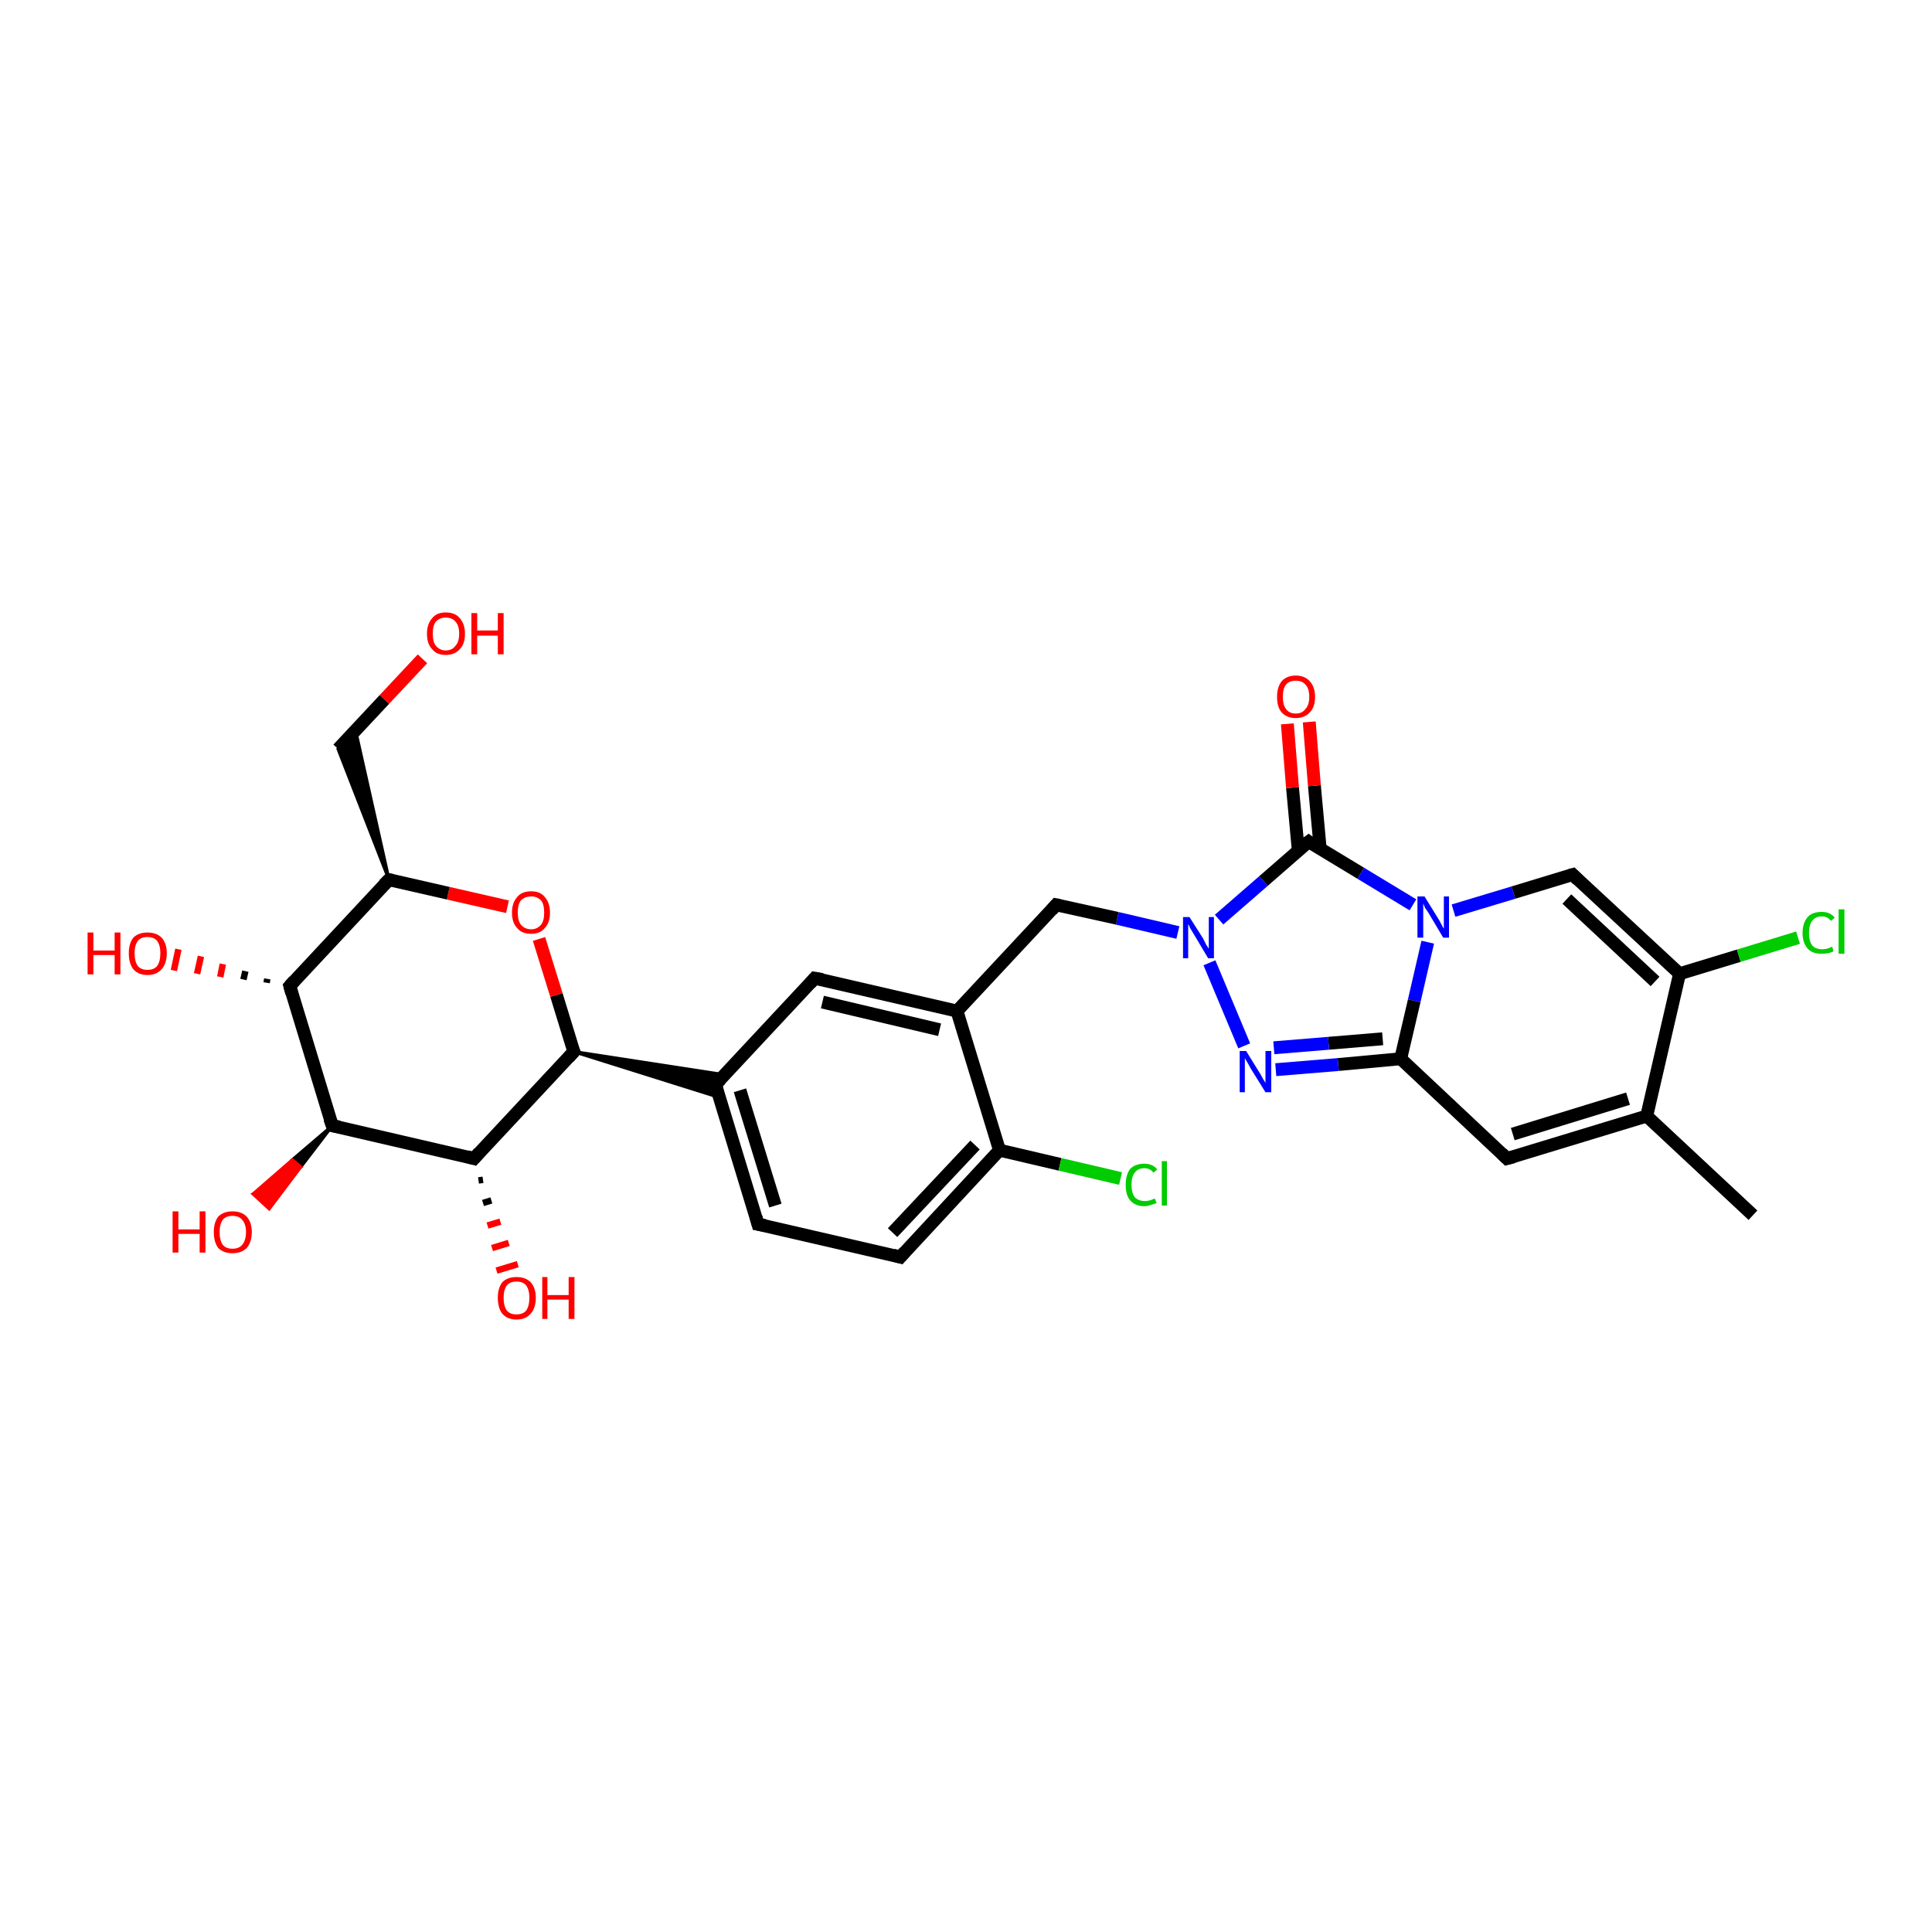 <?xml version='1.0' encoding='iso-8859-1'?>
<svg version='1.1' baseProfile='full'
              xmlns='http://www.w3.org/2000/svg'
                      xmlns:rdkit='http://www.rdkit.org/xml'
                      xmlns:xlink='http://www.w3.org/1999/xlink'
                  xml:space='preserve'
width='300px' height='300px' viewBox='0 0 300 300'>
<!-- END OF HEADER -->
<rect style='opacity:1.0;fill:#FFFFFF;stroke:none' width='300.0' height='300.0' x='0.0' y='0.0'> </rect>
<path class='bond-0 atom-0 atom-1' d='M 272.2,188.7 L 255.7,173.3' style='fill:none;fill-rule:evenodd;stroke:#000000;stroke-width:2.0px;stroke-linecap:butt;stroke-linejoin:miter;stroke-opacity:1' />
<path class='bond-1 atom-1 atom-2' d='M 255.7,173.3 L 234.0,179.9' style='fill:none;fill-rule:evenodd;stroke:#000000;stroke-width:2.0px;stroke-linecap:butt;stroke-linejoin:miter;stroke-opacity:1' />
<path class='bond-1 atom-1 atom-2' d='M 252.8,170.6 L 234.9,176.1' style='fill:none;fill-rule:evenodd;stroke:#000000;stroke-width:2.0px;stroke-linecap:butt;stroke-linejoin:miter;stroke-opacity:1' />
<path class='bond-2 atom-2 atom-3' d='M 234.0,179.9 L 217.5,164.4' style='fill:none;fill-rule:evenodd;stroke:#000000;stroke-width:2.0px;stroke-linecap:butt;stroke-linejoin:miter;stroke-opacity:1' />
<path class='bond-3 atom-3 atom-4' d='M 217.5,164.4 L 207.8,165.3' style='fill:none;fill-rule:evenodd;stroke:#000000;stroke-width:2.0px;stroke-linecap:butt;stroke-linejoin:miter;stroke-opacity:1' />
<path class='bond-3 atom-3 atom-4' d='M 207.8,165.3 L 198.1,166.1' style='fill:none;fill-rule:evenodd;stroke:#0000FF;stroke-width:2.0px;stroke-linecap:butt;stroke-linejoin:miter;stroke-opacity:1' />
<path class='bond-3 atom-3 atom-4' d='M 214.7,161.3 L 206.3,162.0' style='fill:none;fill-rule:evenodd;stroke:#000000;stroke-width:2.0px;stroke-linecap:butt;stroke-linejoin:miter;stroke-opacity:1' />
<path class='bond-3 atom-3 atom-4' d='M 206.3,162.0 L 197.8,162.7' style='fill:none;fill-rule:evenodd;stroke:#0000FF;stroke-width:2.0px;stroke-linecap:butt;stroke-linejoin:miter;stroke-opacity:1' />
<path class='bond-4 atom-4 atom-5' d='M 193.2,162.4 L 187.8,149.5' style='fill:none;fill-rule:evenodd;stroke:#0000FF;stroke-width:2.0px;stroke-linecap:butt;stroke-linejoin:miter;stroke-opacity:1' />
<path class='bond-5 atom-5 atom-6' d='M 182.9,144.8 L 173.5,142.6' style='fill:none;fill-rule:evenodd;stroke:#0000FF;stroke-width:2.0px;stroke-linecap:butt;stroke-linejoin:miter;stroke-opacity:1' />
<path class='bond-5 atom-5 atom-6' d='M 173.5,142.6 L 164.0,140.5' style='fill:none;fill-rule:evenodd;stroke:#000000;stroke-width:2.0px;stroke-linecap:butt;stroke-linejoin:miter;stroke-opacity:1' />
<path class='bond-6 atom-6 atom-7' d='M 164.0,140.5 L 148.6,157.0' style='fill:none;fill-rule:evenodd;stroke:#000000;stroke-width:2.0px;stroke-linecap:butt;stroke-linejoin:miter;stroke-opacity:1' />
<path class='bond-7 atom-7 atom-8' d='M 148.6,157.0 L 126.5,151.9' style='fill:none;fill-rule:evenodd;stroke:#000000;stroke-width:2.0px;stroke-linecap:butt;stroke-linejoin:miter;stroke-opacity:1' />
<path class='bond-7 atom-7 atom-8' d='M 145.9,159.9 L 127.7,155.6' style='fill:none;fill-rule:evenodd;stroke:#000000;stroke-width:2.0px;stroke-linecap:butt;stroke-linejoin:miter;stroke-opacity:1' />
<path class='bond-8 atom-8 atom-9' d='M 126.5,151.9 L 111.1,168.4' style='fill:none;fill-rule:evenodd;stroke:#000000;stroke-width:2.0px;stroke-linecap:butt;stroke-linejoin:miter;stroke-opacity:1' />
<path class='bond-9 atom-9 atom-10' d='M 111.1,168.4 L 117.7,190.1' style='fill:none;fill-rule:evenodd;stroke:#000000;stroke-width:2.0px;stroke-linecap:butt;stroke-linejoin:miter;stroke-opacity:1' />
<path class='bond-9 atom-9 atom-10' d='M 114.9,169.3 L 120.4,187.2' style='fill:none;fill-rule:evenodd;stroke:#000000;stroke-width:2.0px;stroke-linecap:butt;stroke-linejoin:miter;stroke-opacity:1' />
<path class='bond-10 atom-10 atom-11' d='M 117.7,190.1 L 139.8,195.2' style='fill:none;fill-rule:evenodd;stroke:#000000;stroke-width:2.0px;stroke-linecap:butt;stroke-linejoin:miter;stroke-opacity:1' />
<path class='bond-11 atom-11 atom-12' d='M 139.8,195.2 L 155.2,178.6' style='fill:none;fill-rule:evenodd;stroke:#000000;stroke-width:2.0px;stroke-linecap:butt;stroke-linejoin:miter;stroke-opacity:1' />
<path class='bond-11 atom-11 atom-12' d='M 138.6,191.4 L 151.4,177.8' style='fill:none;fill-rule:evenodd;stroke:#000000;stroke-width:2.0px;stroke-linecap:butt;stroke-linejoin:miter;stroke-opacity:1' />
<path class='bond-12 atom-12 atom-13' d='M 155.2,178.6 L 164.6,180.8' style='fill:none;fill-rule:evenodd;stroke:#000000;stroke-width:2.0px;stroke-linecap:butt;stroke-linejoin:miter;stroke-opacity:1' />
<path class='bond-12 atom-12 atom-13' d='M 164.6,180.8 L 174.0,183.0' style='fill:none;fill-rule:evenodd;stroke:#00CC00;stroke-width:2.0px;stroke-linecap:butt;stroke-linejoin:miter;stroke-opacity:1' />
<path class='bond-13 atom-14 atom-9' d='M 89.1,163.3 L 112.5,166.9 L 111.1,168.4 Z' style='fill:#000000;fill-rule:evenodd;fill-opacity:1;stroke:#000000;stroke-width:0.5px;stroke-linecap:butt;stroke-linejoin:miter;stroke-opacity:1;' />
<path class='bond-13 atom-14 atom-9' d='M 89.1,163.3 L 111.1,168.4 L 111.7,170.4 Z' style='fill:#000000;fill-rule:evenodd;fill-opacity:1;stroke:#000000;stroke-width:0.5px;stroke-linecap:butt;stroke-linejoin:miter;stroke-opacity:1;' />
<path class='bond-14 atom-14 atom-15' d='M 89.1,163.3 L 86.4,154.5' style='fill:none;fill-rule:evenodd;stroke:#000000;stroke-width:2.0px;stroke-linecap:butt;stroke-linejoin:miter;stroke-opacity:1' />
<path class='bond-14 atom-14 atom-15' d='M 86.4,154.5 L 83.7,145.8' style='fill:none;fill-rule:evenodd;stroke:#FF0000;stroke-width:2.0px;stroke-linecap:butt;stroke-linejoin:miter;stroke-opacity:1' />
<path class='bond-15 atom-15 atom-16' d='M 78.8,140.8 L 69.6,138.7' style='fill:none;fill-rule:evenodd;stroke:#FF0000;stroke-width:2.0px;stroke-linecap:butt;stroke-linejoin:miter;stroke-opacity:1' />
<path class='bond-15 atom-15 atom-16' d='M 69.6,138.7 L 60.4,136.6' style='fill:none;fill-rule:evenodd;stroke:#000000;stroke-width:2.0px;stroke-linecap:butt;stroke-linejoin:miter;stroke-opacity:1' />
<path class='bond-16 atom-16 atom-17' d='M 60.4,136.6 L 52.5,116.3 L 55.2,113.4 Z' style='fill:#000000;fill-rule:evenodd;fill-opacity:1;stroke:#000000;stroke-width:0.5px;stroke-linecap:butt;stroke-linejoin:miter;stroke-opacity:1;' />
<path class='bond-17 atom-17 atom-18' d='M 52.5,116.3 L 59.7,108.6' style='fill:none;fill-rule:evenodd;stroke:#000000;stroke-width:2.0px;stroke-linecap:butt;stroke-linejoin:miter;stroke-opacity:1' />
<path class='bond-17 atom-17 atom-18' d='M 59.7,108.6 L 65.6,102.3' style='fill:none;fill-rule:evenodd;stroke:#FF0000;stroke-width:2.0px;stroke-linecap:butt;stroke-linejoin:miter;stroke-opacity:1' />
<path class='bond-18 atom-16 atom-19' d='M 60.4,136.6 L 45.0,153.1' style='fill:none;fill-rule:evenodd;stroke:#000000;stroke-width:2.0px;stroke-linecap:butt;stroke-linejoin:miter;stroke-opacity:1' />
<path class='bond-19 atom-19 atom-20' d='M 41.4,152.6 L 41.5,152.0' style='fill:none;fill-rule:evenodd;stroke:#000000;stroke-width:1.0px;stroke-linecap:butt;stroke-linejoin:miter;stroke-opacity:1' />
<path class='bond-19 atom-19 atom-20' d='M 37.8,152.1 L 38.1,150.8' style='fill:none;fill-rule:evenodd;stroke:#000000;stroke-width:1.0px;stroke-linecap:butt;stroke-linejoin:miter;stroke-opacity:1' />
<path class='bond-19 atom-19 atom-20' d='M 34.2,151.7 L 34.6,149.7' style='fill:none;fill-rule:evenodd;stroke:#FF0000;stroke-width:1.0px;stroke-linecap:butt;stroke-linejoin:miter;stroke-opacity:1' />
<path class='bond-19 atom-19 atom-20' d='M 30.6,151.2 L 31.2,148.5' style='fill:none;fill-rule:evenodd;stroke:#FF0000;stroke-width:1.0px;stroke-linecap:butt;stroke-linejoin:miter;stroke-opacity:1' />
<path class='bond-19 atom-19 atom-20' d='M 27.0,150.7 L 27.7,147.4' style='fill:none;fill-rule:evenodd;stroke:#FF0000;stroke-width:1.0px;stroke-linecap:butt;stroke-linejoin:miter;stroke-opacity:1' />
<path class='bond-20 atom-19 atom-21' d='M 45.0,153.1 L 51.6,174.8' style='fill:none;fill-rule:evenodd;stroke:#000000;stroke-width:2.0px;stroke-linecap:butt;stroke-linejoin:miter;stroke-opacity:1' />
<path class='bond-21 atom-21 atom-22' d='M 51.6,174.8 L 46.7,181.2 L 45.4,180.1 Z' style='fill:#000000;fill-rule:evenodd;fill-opacity:1;stroke:#000000;stroke-width:0.5px;stroke-linecap:butt;stroke-linejoin:miter;stroke-opacity:1;' />
<path class='bond-21 atom-21 atom-22' d='M 46.7,181.2 L 39.3,185.4 L 41.8,187.7 Z' style='fill:#FF0000;fill-rule:evenodd;fill-opacity:1;stroke:#FF0000;stroke-width:0.5px;stroke-linecap:butt;stroke-linejoin:miter;stroke-opacity:1;' />
<path class='bond-21 atom-21 atom-22' d='M 46.7,181.2 L 45.4,180.1 L 39.3,185.4 Z' style='fill:#FF0000;fill-rule:evenodd;fill-opacity:1;stroke:#FF0000;stroke-width:0.5px;stroke-linecap:butt;stroke-linejoin:miter;stroke-opacity:1;' />
<path class='bond-22 atom-21 atom-23' d='M 51.6,174.8 L 73.6,179.9' style='fill:none;fill-rule:evenodd;stroke:#000000;stroke-width:2.0px;stroke-linecap:butt;stroke-linejoin:miter;stroke-opacity:1' />
<path class='bond-23 atom-23 atom-24' d='M 75.0,183.2 L 74.3,183.3' style='fill:none;fill-rule:evenodd;stroke:#000000;stroke-width:1.0px;stroke-linecap:butt;stroke-linejoin:miter;stroke-opacity:1' />
<path class='bond-23 atom-23 atom-24' d='M 76.3,186.4 L 75.0,186.8' style='fill:none;fill-rule:evenodd;stroke:#000000;stroke-width:1.0px;stroke-linecap:butt;stroke-linejoin:miter;stroke-opacity:1' />
<path class='bond-23 atom-23 atom-24' d='M 77.7,189.7 L 75.7,190.3' style='fill:none;fill-rule:evenodd;stroke:#FF0000;stroke-width:1.0px;stroke-linecap:butt;stroke-linejoin:miter;stroke-opacity:1' />
<path class='bond-23 atom-23 atom-24' d='M 79.0,193.0 L 76.4,193.8' style='fill:none;fill-rule:evenodd;stroke:#FF0000;stroke-width:1.0px;stroke-linecap:butt;stroke-linejoin:miter;stroke-opacity:1' />
<path class='bond-23 atom-23 atom-24' d='M 80.4,196.3 L 77.1,197.3' style='fill:none;fill-rule:evenodd;stroke:#FF0000;stroke-width:1.0px;stroke-linecap:butt;stroke-linejoin:miter;stroke-opacity:1' />
<path class='bond-24 atom-5 atom-25' d='M 189.3,142.8 L 196.2,136.8' style='fill:none;fill-rule:evenodd;stroke:#0000FF;stroke-width:2.0px;stroke-linecap:butt;stroke-linejoin:miter;stroke-opacity:1' />
<path class='bond-24 atom-5 atom-25' d='M 196.2,136.8 L 203.2,130.7' style='fill:none;fill-rule:evenodd;stroke:#000000;stroke-width:2.0px;stroke-linecap:butt;stroke-linejoin:miter;stroke-opacity:1' />
<path class='bond-25 atom-25 atom-26' d='M 205.0,131.8 L 204.1,122.0' style='fill:none;fill-rule:evenodd;stroke:#000000;stroke-width:2.0px;stroke-linecap:butt;stroke-linejoin:miter;stroke-opacity:1' />
<path class='bond-25 atom-25 atom-26' d='M 204.1,122.0 L 203.3,112.1' style='fill:none;fill-rule:evenodd;stroke:#FF0000;stroke-width:2.0px;stroke-linecap:butt;stroke-linejoin:miter;stroke-opacity:1' />
<path class='bond-25 atom-25 atom-26' d='M 201.6,132.1 L 200.7,122.3' style='fill:none;fill-rule:evenodd;stroke:#000000;stroke-width:2.0px;stroke-linecap:butt;stroke-linejoin:miter;stroke-opacity:1' />
<path class='bond-25 atom-25 atom-26' d='M 200.7,122.3 L 199.9,112.4' style='fill:none;fill-rule:evenodd;stroke:#FF0000;stroke-width:2.0px;stroke-linecap:butt;stroke-linejoin:miter;stroke-opacity:1' />
<path class='bond-26 atom-25 atom-27' d='M 203.2,130.7 L 211.3,135.6' style='fill:none;fill-rule:evenodd;stroke:#000000;stroke-width:2.0px;stroke-linecap:butt;stroke-linejoin:miter;stroke-opacity:1' />
<path class='bond-26 atom-25 atom-27' d='M 211.3,135.6 L 219.4,140.5' style='fill:none;fill-rule:evenodd;stroke:#0000FF;stroke-width:2.0px;stroke-linecap:butt;stroke-linejoin:miter;stroke-opacity:1' />
<path class='bond-27 atom-27 atom-28' d='M 225.7,141.4 L 235.0,138.6' style='fill:none;fill-rule:evenodd;stroke:#0000FF;stroke-width:2.0px;stroke-linecap:butt;stroke-linejoin:miter;stroke-opacity:1' />
<path class='bond-27 atom-27 atom-28' d='M 235.0,138.6 L 244.2,135.8' style='fill:none;fill-rule:evenodd;stroke:#000000;stroke-width:2.0px;stroke-linecap:butt;stroke-linejoin:miter;stroke-opacity:1' />
<path class='bond-28 atom-28 atom-29' d='M 244.2,135.8 L 260.8,151.2' style='fill:none;fill-rule:evenodd;stroke:#000000;stroke-width:2.0px;stroke-linecap:butt;stroke-linejoin:miter;stroke-opacity:1' />
<path class='bond-28 atom-28 atom-29' d='M 243.3,139.6 L 257.0,152.4' style='fill:none;fill-rule:evenodd;stroke:#000000;stroke-width:2.0px;stroke-linecap:butt;stroke-linejoin:miter;stroke-opacity:1' />
<path class='bond-29 atom-29 atom-30' d='M 260.8,151.2 L 270.0,148.4' style='fill:none;fill-rule:evenodd;stroke:#000000;stroke-width:2.0px;stroke-linecap:butt;stroke-linejoin:miter;stroke-opacity:1' />
<path class='bond-29 atom-29 atom-30' d='M 270.0,148.4 L 279.2,145.6' style='fill:none;fill-rule:evenodd;stroke:#00CC00;stroke-width:2.0px;stroke-linecap:butt;stroke-linejoin:miter;stroke-opacity:1' />
<path class='bond-30 atom-29 atom-1' d='M 260.8,151.2 L 255.7,173.3' style='fill:none;fill-rule:evenodd;stroke:#000000;stroke-width:2.0px;stroke-linecap:butt;stroke-linejoin:miter;stroke-opacity:1' />
<path class='bond-31 atom-27 atom-3' d='M 221.7,146.3 L 219.6,155.4' style='fill:none;fill-rule:evenodd;stroke:#0000FF;stroke-width:2.0px;stroke-linecap:butt;stroke-linejoin:miter;stroke-opacity:1' />
<path class='bond-31 atom-27 atom-3' d='M 219.6,155.4 L 217.5,164.4' style='fill:none;fill-rule:evenodd;stroke:#000000;stroke-width:2.0px;stroke-linecap:butt;stroke-linejoin:miter;stroke-opacity:1' />
<path class='bond-32 atom-12 atom-7' d='M 155.2,178.6 L 148.6,157.0' style='fill:none;fill-rule:evenodd;stroke:#000000;stroke-width:2.0px;stroke-linecap:butt;stroke-linejoin:miter;stroke-opacity:1' />
<path class='bond-33 atom-23 atom-14' d='M 73.6,179.9 L 89.1,163.3' style='fill:none;fill-rule:evenodd;stroke:#000000;stroke-width:2.0px;stroke-linecap:butt;stroke-linejoin:miter;stroke-opacity:1' />
<path d='M 235.1,179.6 L 234.0,179.9 L 233.2,179.1' style='fill:none;stroke:#000000;stroke-width:2.0px;stroke-linecap:butt;stroke-linejoin:miter;stroke-opacity:1;' />
<path d='M 164.5,140.6 L 164.0,140.5 L 163.3,141.3' style='fill:none;stroke:#000000;stroke-width:2.0px;stroke-linecap:butt;stroke-linejoin:miter;stroke-opacity:1;' />
<path d='M 127.7,152.1 L 126.5,151.9 L 125.8,152.7' style='fill:none;stroke:#000000;stroke-width:2.0px;stroke-linecap:butt;stroke-linejoin:miter;stroke-opacity:1;' />
<path d='M 111.9,167.6 L 111.1,168.4 L 111.4,169.5' style='fill:none;stroke:#000000;stroke-width:2.0px;stroke-linecap:butt;stroke-linejoin:miter;stroke-opacity:1;' />
<path d='M 117.4,189.0 L 117.7,190.1 L 118.8,190.3' style='fill:none;stroke:#000000;stroke-width:2.0px;stroke-linecap:butt;stroke-linejoin:miter;stroke-opacity:1;' />
<path d='M 138.7,194.9 L 139.8,195.2 L 140.5,194.4' style='fill:none;stroke:#000000;stroke-width:2.0px;stroke-linecap:butt;stroke-linejoin:miter;stroke-opacity:1;' />
<path d='M 88.9,162.9 L 89.1,163.3 L 88.3,164.2' style='fill:none;stroke:#000000;stroke-width:2.0px;stroke-linecap:butt;stroke-linejoin:miter;stroke-opacity:1;' />
<path d='M 60.9,136.7 L 60.4,136.6 L 59.6,137.4' style='fill:none;stroke:#000000;stroke-width:2.0px;stroke-linecap:butt;stroke-linejoin:miter;stroke-opacity:1;' />
<path d='M 45.7,152.3 L 45.0,153.1 L 45.3,154.2' style='fill:none;stroke:#000000;stroke-width:2.0px;stroke-linecap:butt;stroke-linejoin:miter;stroke-opacity:1;' />
<path d='M 51.2,173.7 L 51.6,174.8 L 52.7,175.0' style='fill:none;stroke:#000000;stroke-width:2.0px;stroke-linecap:butt;stroke-linejoin:miter;stroke-opacity:1;' />
<path d='M 72.5,179.6 L 73.6,179.9 L 74.4,179.0' style='fill:none;stroke:#000000;stroke-width:2.0px;stroke-linecap:butt;stroke-linejoin:miter;stroke-opacity:1;' />
<path d='M 202.8,131.0 L 203.2,130.7 L 203.6,131.0' style='fill:none;stroke:#000000;stroke-width:2.0px;stroke-linecap:butt;stroke-linejoin:miter;stroke-opacity:1;' />
<path d='M 243.8,135.9 L 244.2,135.8 L 245.0,136.6' style='fill:none;stroke:#000000;stroke-width:2.0px;stroke-linecap:butt;stroke-linejoin:miter;stroke-opacity:1;' />
<path class='atom-4' d='M 193.5 163.2
L 195.6 166.6
Q 195.8 166.9, 196.1 167.5
Q 196.5 168.1, 196.5 168.2
L 196.5 163.2
L 197.4 163.2
L 197.4 169.6
L 196.5 169.6
L 194.2 165.9
Q 194.0 165.5, 193.7 165.0
Q 193.4 164.5, 193.3 164.3
L 193.3 169.6
L 192.5 169.6
L 192.5 163.2
L 193.5 163.2
' fill='#0000FF'/>
<path class='atom-5' d='M 184.7 142.4
L 186.8 145.7
Q 187.0 146.1, 187.3 146.7
Q 187.7 147.3, 187.7 147.3
L 187.7 142.4
L 188.5 142.4
L 188.5 148.8
L 187.6 148.8
L 185.4 145.1
Q 185.1 144.6, 184.8 144.1
Q 184.6 143.6, 184.5 143.5
L 184.5 148.8
L 183.7 148.8
L 183.7 142.4
L 184.7 142.4
' fill='#0000FF'/>
<path class='atom-13' d='M 174.8 184.0
Q 174.8 182.4, 175.5 181.5
Q 176.3 180.7, 177.7 180.7
Q 179.0 180.7, 179.7 181.6
L 179.1 182.1
Q 178.6 181.4, 177.7 181.4
Q 176.7 181.4, 176.2 182.1
Q 175.7 182.7, 175.7 184.0
Q 175.7 185.2, 176.2 185.9
Q 176.8 186.5, 177.8 186.5
Q 178.5 186.5, 179.3 186.1
L 179.6 186.8
Q 179.2 187.0, 178.7 187.1
Q 178.2 187.3, 177.7 187.3
Q 176.3 187.3, 175.5 186.4
Q 174.8 185.6, 174.8 184.0
' fill='#00CC00'/>
<path class='atom-13' d='M 180.4 180.3
L 181.2 180.3
L 181.2 187.2
L 180.4 187.2
L 180.4 180.3
' fill='#00CC00'/>
<path class='atom-15' d='M 79.5 141.7
Q 79.5 140.2, 80.3 139.3
Q 81.0 138.4, 82.5 138.4
Q 83.9 138.4, 84.6 139.3
Q 85.4 140.2, 85.4 141.7
Q 85.4 143.3, 84.6 144.1
Q 83.9 145.0, 82.5 145.0
Q 81.0 145.0, 80.3 144.1
Q 79.5 143.3, 79.5 141.7
M 82.5 144.3
Q 83.4 144.3, 84.0 143.6
Q 84.5 143.0, 84.5 141.7
Q 84.5 140.4, 84.0 139.8
Q 83.4 139.2, 82.5 139.2
Q 81.5 139.2, 80.9 139.8
Q 80.4 140.4, 80.4 141.7
Q 80.4 143.0, 80.9 143.6
Q 81.5 144.3, 82.5 144.3
' fill='#FF0000'/>
<path class='atom-18' d='M 66.3 98.4
Q 66.3 96.9, 67.1 96.0
Q 67.8 95.1, 69.2 95.1
Q 70.7 95.1, 71.4 96.0
Q 72.2 96.9, 72.2 98.4
Q 72.2 100.0, 71.4 100.8
Q 70.6 101.7, 69.2 101.7
Q 67.8 101.7, 67.1 100.8
Q 66.3 100.0, 66.3 98.4
M 69.2 101.0
Q 70.2 101.0, 70.7 100.3
Q 71.3 99.7, 71.3 98.4
Q 71.3 97.1, 70.7 96.5
Q 70.2 95.9, 69.2 95.9
Q 68.3 95.9, 67.7 96.5
Q 67.2 97.1, 67.2 98.4
Q 67.2 99.7, 67.7 100.3
Q 68.3 101.0, 69.2 101.0
' fill='#FF0000'/>
<path class='atom-18' d='M 73.2 95.2
L 74.1 95.2
L 74.1 97.9
L 77.3 97.9
L 77.3 95.2
L 78.2 95.2
L 78.2 101.6
L 77.3 101.6
L 77.3 98.7
L 74.1 98.7
L 74.1 101.6
L 73.2 101.6
L 73.2 95.2
' fill='#FF0000'/>
<path class='atom-20' d='M 13.6 144.8
L 14.5 144.8
L 14.5 147.6
L 17.8 147.6
L 17.8 144.8
L 18.7 144.8
L 18.7 151.3
L 17.8 151.3
L 17.8 148.3
L 14.5 148.3
L 14.5 151.3
L 13.6 151.3
L 13.6 144.8
' fill='#FF0000'/>
<path class='atom-20' d='M 20.0 148.0
Q 20.0 146.5, 20.7 145.6
Q 21.5 144.8, 22.9 144.8
Q 24.3 144.8, 25.1 145.6
Q 25.9 146.5, 25.9 148.0
Q 25.9 149.6, 25.1 150.5
Q 24.3 151.4, 22.9 151.4
Q 21.5 151.4, 20.7 150.5
Q 20.0 149.6, 20.0 148.0
M 22.9 150.6
Q 23.9 150.6, 24.4 150.0
Q 24.9 149.3, 24.9 148.0
Q 24.9 146.8, 24.4 146.1
Q 23.9 145.5, 22.9 145.5
Q 21.9 145.5, 21.4 146.1
Q 20.9 146.8, 20.9 148.0
Q 20.9 149.3, 21.4 150.0
Q 21.9 150.6, 22.9 150.6
' fill='#FF0000'/>
<path class='atom-22' d='M 26.8 188.1
L 27.7 188.1
L 27.7 190.9
L 31.0 190.9
L 31.0 188.1
L 31.9 188.1
L 31.9 194.5
L 31.0 194.5
L 31.0 191.6
L 27.7 191.6
L 27.7 194.5
L 26.8 194.5
L 26.8 188.1
' fill='#FF0000'/>
<path class='atom-22' d='M 33.2 191.3
Q 33.2 189.8, 33.9 188.9
Q 34.7 188.1, 36.1 188.1
Q 37.5 188.1, 38.3 188.9
Q 39.1 189.8, 39.1 191.3
Q 39.1 192.9, 38.3 193.8
Q 37.5 194.6, 36.1 194.6
Q 34.7 194.6, 33.9 193.8
Q 33.2 192.9, 33.2 191.3
M 36.1 193.9
Q 37.1 193.9, 37.6 193.3
Q 38.2 192.6, 38.2 191.3
Q 38.2 190.1, 37.6 189.4
Q 37.1 188.8, 36.1 188.8
Q 35.1 188.8, 34.6 189.4
Q 34.1 190.1, 34.1 191.3
Q 34.1 192.6, 34.6 193.3
Q 35.1 193.9, 36.1 193.9
' fill='#FF0000'/>
<path class='atom-24' d='M 77.3 201.5
Q 77.3 200.0, 78.0 199.1
Q 78.8 198.3, 80.2 198.3
Q 81.6 198.3, 82.4 199.1
Q 83.2 200.0, 83.2 201.5
Q 83.2 203.1, 82.4 204.0
Q 81.6 204.9, 80.2 204.9
Q 78.8 204.9, 78.0 204.0
Q 77.3 203.1, 77.3 201.5
M 80.2 204.1
Q 81.2 204.1, 81.7 203.5
Q 82.2 202.8, 82.2 201.5
Q 82.2 200.3, 81.7 199.6
Q 81.2 199.0, 80.2 199.0
Q 79.2 199.0, 78.7 199.6
Q 78.2 200.3, 78.2 201.5
Q 78.2 202.8, 78.7 203.5
Q 79.2 204.1, 80.2 204.1
' fill='#FF0000'/>
<path class='atom-24' d='M 84.2 198.3
L 85.0 198.3
L 85.0 201.1
L 88.3 201.1
L 88.3 198.3
L 89.2 198.3
L 89.2 204.8
L 88.3 204.8
L 88.3 201.8
L 85.0 201.8
L 85.0 204.8
L 84.2 204.8
L 84.2 198.3
' fill='#FF0000'/>
<path class='atom-26' d='M 198.3 108.2
Q 198.3 106.7, 199.0 105.8
Q 199.8 104.9, 201.2 104.9
Q 202.6 104.9, 203.4 105.8
Q 204.2 106.7, 204.2 108.2
Q 204.2 109.8, 203.4 110.6
Q 202.6 111.5, 201.2 111.5
Q 199.8 111.5, 199.0 110.6
Q 198.3 109.8, 198.3 108.2
M 201.2 110.8
Q 202.2 110.8, 202.7 110.1
Q 203.3 109.5, 203.3 108.2
Q 203.3 106.9, 202.7 106.3
Q 202.2 105.7, 201.2 105.7
Q 200.2 105.7, 199.7 106.3
Q 199.2 106.9, 199.2 108.2
Q 199.2 109.5, 199.7 110.1
Q 200.2 110.8, 201.2 110.8
' fill='#FF0000'/>
<path class='atom-27' d='M 221.2 139.2
L 223.3 142.6
Q 223.5 142.9, 223.8 143.5
Q 224.1 144.1, 224.2 144.2
L 224.2 139.2
L 225.0 139.2
L 225.0 145.6
L 224.1 145.6
L 221.9 141.9
Q 221.6 141.4, 221.3 141.0
Q 221.1 140.5, 221.0 140.3
L 221.0 145.6
L 220.1 145.6
L 220.1 139.2
L 221.2 139.2
' fill='#0000FF'/>
<path class='atom-30' d='M 279.9 144.9
Q 279.9 143.3, 280.7 142.4
Q 281.4 141.6, 282.9 141.6
Q 284.2 141.6, 284.9 142.5
L 284.3 143.0
Q 283.8 142.3, 282.9 142.3
Q 281.9 142.3, 281.4 143.0
Q 280.9 143.6, 280.9 144.9
Q 280.9 146.1, 281.4 146.8
Q 281.9 147.4, 283.0 147.4
Q 283.7 147.4, 284.5 147.0
L 284.7 147.7
Q 284.4 147.9, 283.9 148.0
Q 283.4 148.1, 282.8 148.1
Q 281.4 148.1, 280.7 147.3
Q 279.9 146.4, 279.9 144.9
' fill='#00CC00'/>
<path class='atom-30' d='M 285.5 141.2
L 286.4 141.2
L 286.4 148.1
L 285.5 148.1
L 285.5 141.2
' fill='#00CC00'/>
</svg>
